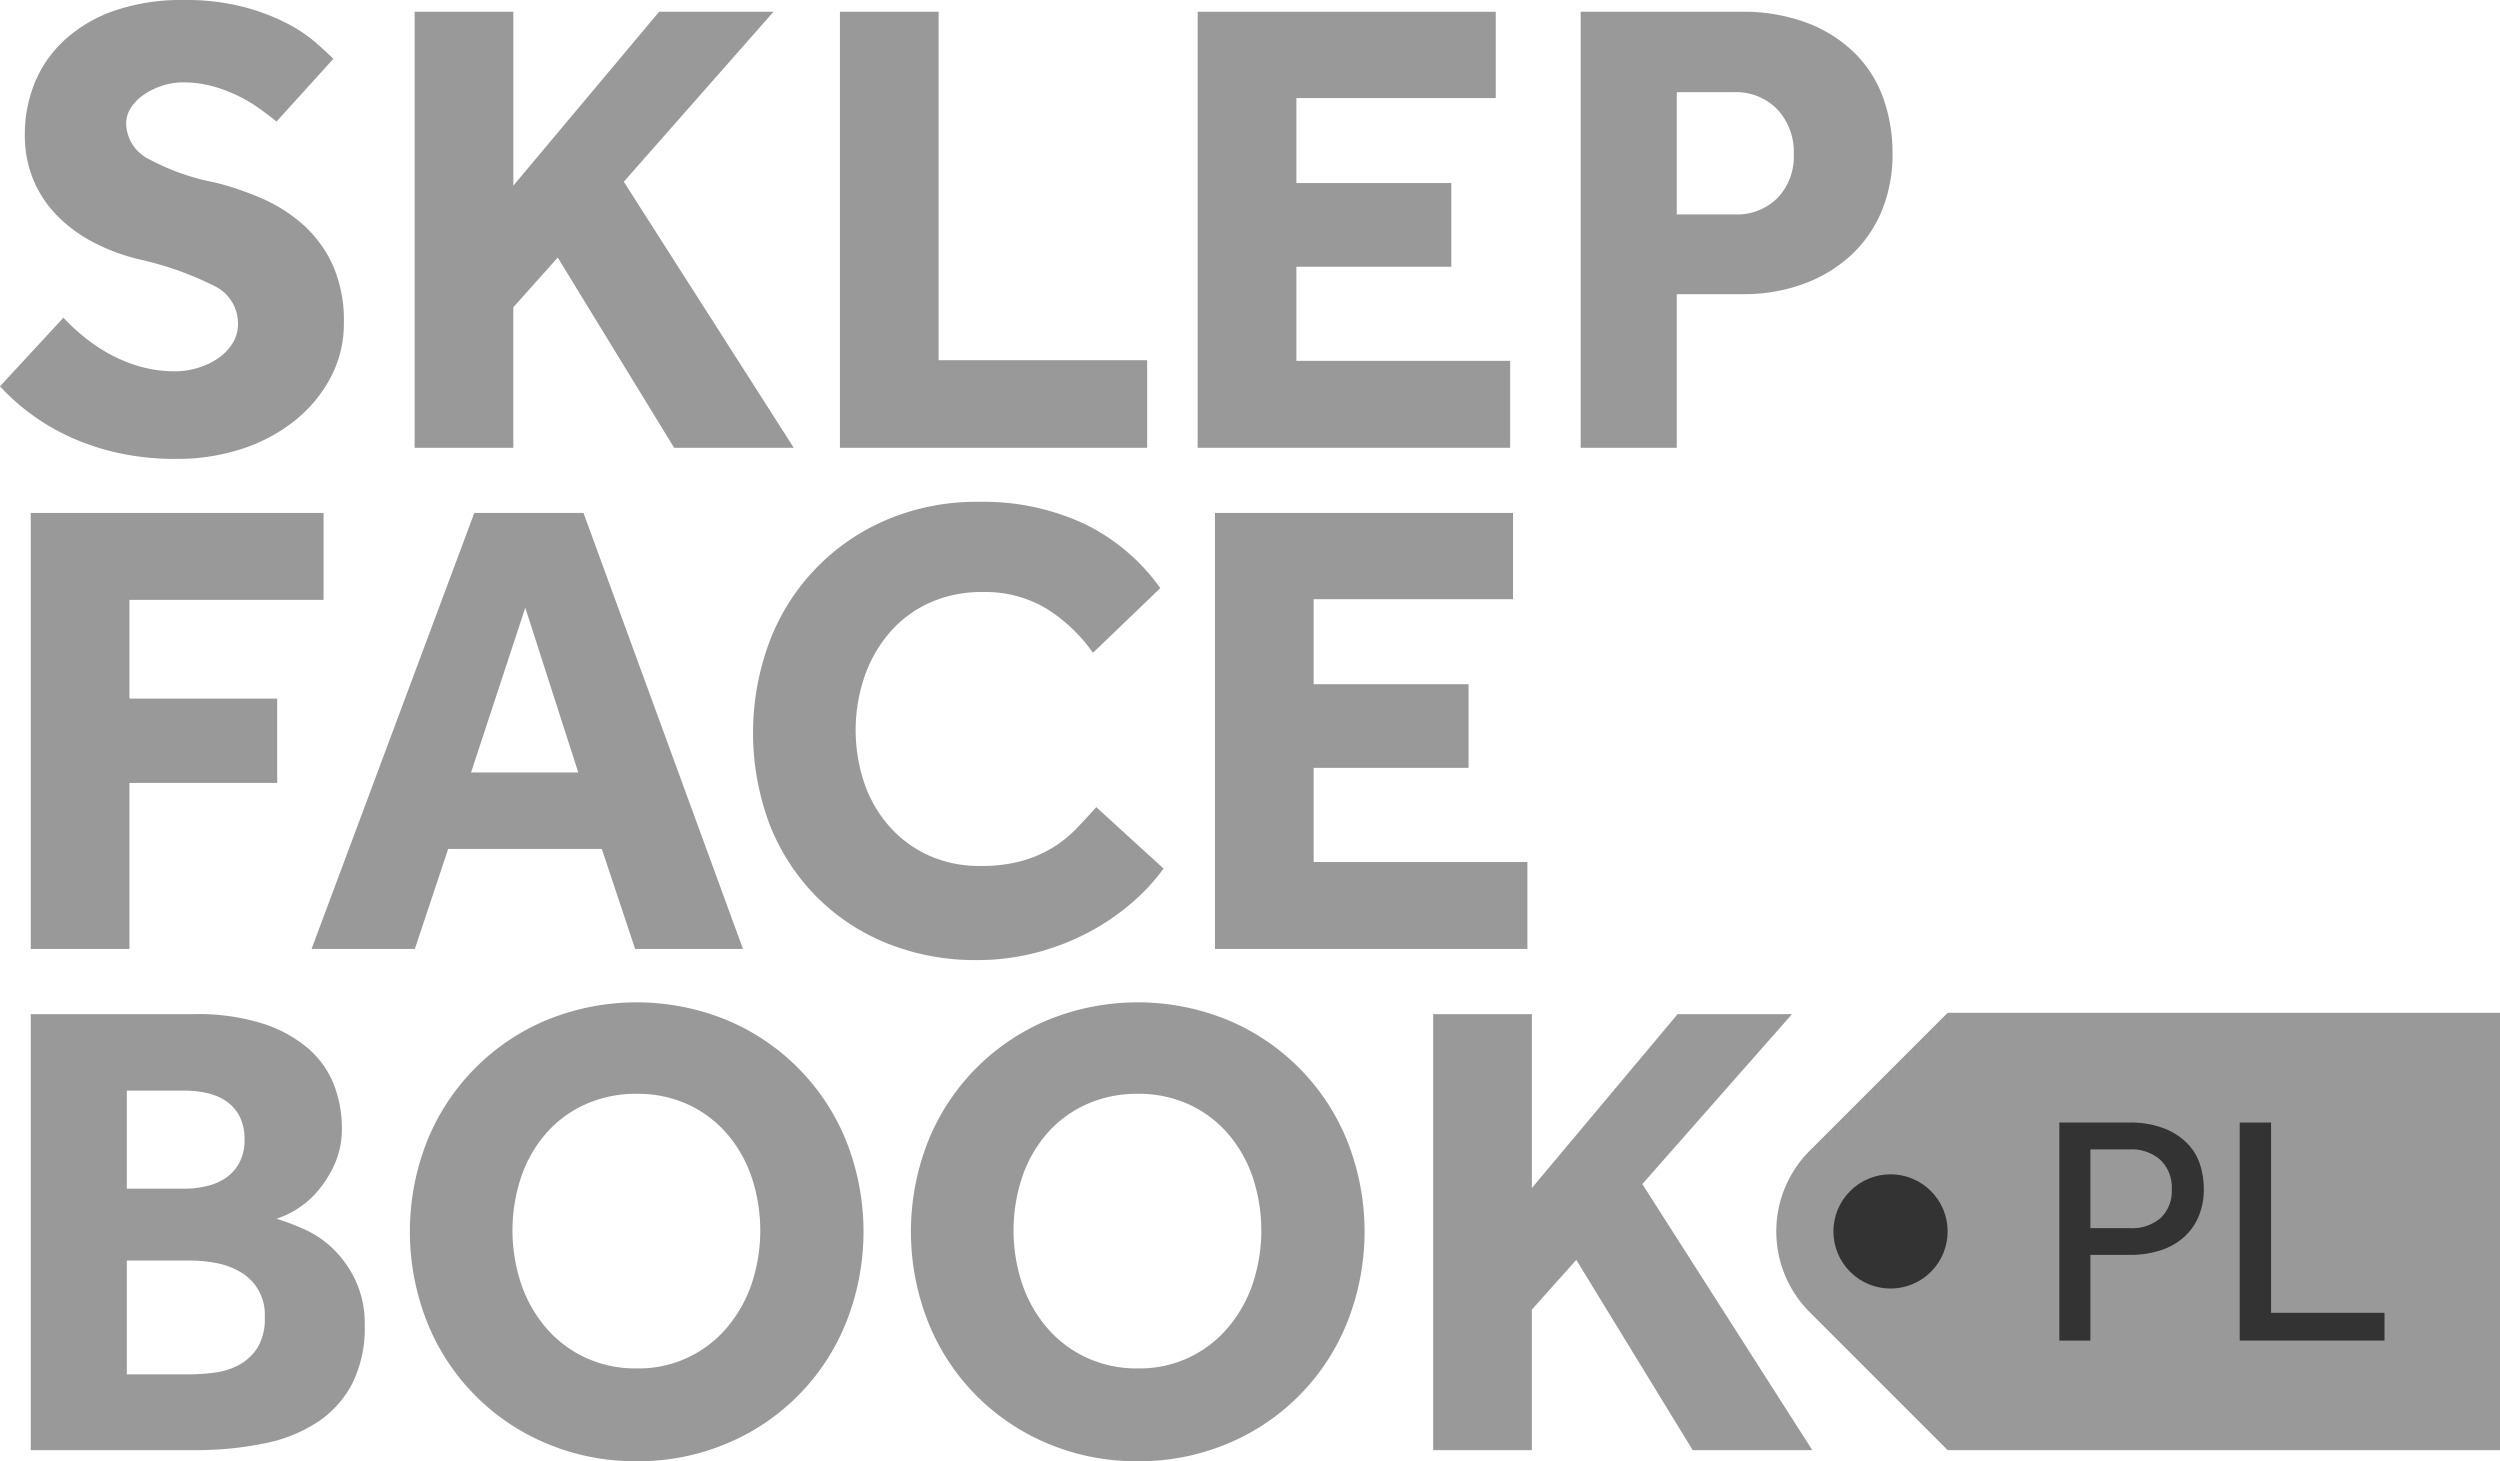 <svg xmlns="http://www.w3.org/2000/svg" viewBox="0 0 102.654 60"><defs><style>.cls-1{fill:#999;}.cls-2{fill:#333;}</style></defs><title>logo_footer</title><g id="Layer_2" data-name="Layer 2"><g id="teksty"><path class="cls-1" d="M2.604,13.045a8.409,8.409,0,0,0,.819.765,6.86,6.86,0,0,0,1.047.712,6.112,6.112,0,0,0,1.262.523,5.161,5.161,0,0,0,1.463.201,3.199,3.199,0,0,0,.912-.135,2.946,2.946,0,0,0,.833-.389,2.087,2.087,0,0,0,.604-.617,1.504,1.504,0,0,0,.228-.819A1.704,1.704,0,0,0,8.804,11.743a13.241,13.241,0,0,0-3.06-1.087,8.054,8.054,0,0,1-1.893-.698,5.93,5.93,0,0,1-1.503-1.101A4.674,4.674,0,0,1,1.369,7.381a4.734,4.734,0,0,1-.349-1.852,5.595,5.595,0,0,1,.403-2.121A4.916,4.916,0,0,1,2.644,1.651,5.869,5.869,0,0,1,4.684.443,8.472,8.472,0,0,1,7.569,0,9.336,9.336,0,0,1,9.985.282a8.69,8.69,0,0,1,1.785.671,6.134,6.134,0,0,1,1.208.805q.469.416.711.657L11.354,4.992q-.296-.241-.685-.523a6.299,6.299,0,0,0-.872-.523,5.948,5.948,0,0,0-1.061-.402,4.516,4.516,0,0,0-1.221-.161,2.747,2.747,0,0,0-.846.134,2.936,2.936,0,0,0-.751.363,1.915,1.915,0,0,0-.537.536,1.189,1.189,0,0,0-.201.658,1.676,1.676,0,0,0,.966,1.476A9.419,9.419,0,0,0,8.804,7.489a11.864,11.864,0,0,1,1.946.658,6.383,6.383,0,0,1,1.705,1.087,5.029,5.029,0,0,1,1.208,1.651,5.599,5.599,0,0,1,.457,2.375,4.705,4.705,0,0,1-.537,2.228,5.655,5.655,0,0,1-1.463,1.772A6.846,6.846,0,0,1,9.945,18.427a8.485,8.485,0,0,1-2.698.416,10.831,10.831,0,0,1-2.442-.255,9.942,9.942,0,0,1-1.986-.671A8.93,8.93,0,0,1,1.222,16.964,8.722,8.722,0,0,1,0,15.863Z"/><path class="cls-1" d="M17.025.483h4.053v7.14L27.064.483h4.697L25.614,7.462l6.979,10.925H27.681l-4.779-7.811-1.824,2.04v5.771H17.025Z"/><path class="cls-1" d="M34.489.483h4.053V14.79h8.562v3.597H34.489Z"/><path class="cls-1" d="M49.179.483H61.418V4.026H53.232V7.516h6.361v3.436H53.232v3.865h8.777v3.57H49.179Z"/><path class="cls-1" d="M64.905.483h6.523a7.512,7.512,0,0,1,2.845.483,5.62,5.62,0,0,1,1.946,1.275,4.943,4.943,0,0,1,1.128,1.838,6.613,6.613,0,0,1,.362,2.174,6.051,6.051,0,0,1-.496,2.537A5.186,5.186,0,0,1,75.87,10.602a5.875,5.875,0,0,1-1.946,1.101,7.08,7.08,0,0,1-2.308.376H68.851v6.308H64.905ZM71.213,8.804A2.359,2.359,0,0,0,72.998,8.119a2.471,2.471,0,0,0,.658-1.785,2.574,2.574,0,0,0-.671-1.838,2.359,2.359,0,0,0-1.799-.711H68.851V8.804Z"/><path class="cls-1" d="M1.262,21.062H13.286v3.57H5.315v4.053h6.066v3.463H5.315v6.818H1.262Z"/><path class="cls-1" d="M19.476,21.062h4.483l6.549,17.903H26.079l-1.368-4.107H18.403l-1.369,4.107H12.793Zm4.268,10.656-2.175-6.764-2.227,6.764Z"/><path class="cls-1" d="M47.778,35.664a8.363,8.363,0,0,1-1.368,1.463,9.554,9.554,0,0,1-1.785,1.194,10.013,10.013,0,0,1-2.121.806,9.46,9.46,0,0,1-2.376.295,9.686,9.686,0,0,1-3.731-.698A8.633,8.633,0,0,1,33.485,36.778a8.751,8.751,0,0,1-1.893-2.953,10.707,10.707,0,0,1,0-7.462,8.805,8.805,0,0,1,4.818-5.019,9.395,9.395,0,0,1,3.771-.738,9.819,9.819,0,0,1,4.362.913,8.221,8.221,0,0,1,3.101,2.63L44.879,26.806a6.648,6.648,0,0,0-1.906-1.812,4.882,4.882,0,0,0-2.63-.684,5.162,5.162,0,0,0-2.175.443,4.729,4.729,0,0,0-1.637,1.221,5.549,5.549,0,0,0-1.034,1.812,6.821,6.821,0,0,0,0,4.389,5.259,5.259,0,0,0,1.034,1.772,4.803,4.803,0,0,0,1.61,1.181,5.036,5.036,0,0,0,2.121.429,6.188,6.188,0,0,0,1.678-.201,5.058,5.058,0,0,0,1.261-.536,4.943,4.943,0,0,0,.98-.779q.429-.443.832-.899Z"/><path class="cls-1" d="M49.888,21.062H62.128V24.605H53.941v3.489h6.361v3.436H53.941V35.395h8.777v3.57H49.888Z"/><path class="cls-1" d="M1.262,41.641H7.972a8.9,8.9,0,0,1,2.818.389,5.386,5.386,0,0,1,1.879,1.034,3.78,3.78,0,0,1,1.047,1.49,4.893,4.893,0,0,1,.322,1.758,3.537,3.537,0,0,1-.309,1.516,4.676,4.676,0,0,1-.724,1.128,3.747,3.747,0,0,1-1.651,1.087,9.611,9.611,0,0,1,1.073.403,4.086,4.086,0,0,1,1.208.792,4.452,4.452,0,0,1,.952,1.315,4.185,4.185,0,0,1,.39,1.865,5.122,5.122,0,0,1-.497,2.362A4.251,4.251,0,0,1,13.085,58.363a6.149,6.149,0,0,1-2.201.899,13.808,13.808,0,0,1-2.912.282H1.262Zm6.335,7.167a3.8,3.8,0,0,0,.899-.107,2.351,2.351,0,0,0,.779-.336,1.751,1.751,0,0,0,.55-.617,1.946,1.946,0,0,0,.215-.953,2.012,2.012,0,0,0-.215-.98,1.717,1.717,0,0,0-.564-.617,2.319,2.319,0,0,0-.792-.322,4.208,4.208,0,0,0-.872-.094H5.208v4.026Zm.241,7.623A7.818,7.818,0,0,0,8.804,56.363a2.859,2.859,0,0,0,.993-.308,2.104,2.104,0,0,0,.765-.698,2.232,2.232,0,0,0,.309-1.261A2.009,2.009,0,0,0,9.824,52.203a3.132,3.132,0,0,0-.993-.349,5.812,5.812,0,0,0-.993-.094h-2.63v4.671Z"/><path class="cls-1" d="M26.144,60a9.33,9.33,0,0,1-3.691-.724,9.007,9.007,0,0,1-4.912-4.98,10.106,10.106,0,0,1,0-7.448,9.039,9.039,0,0,1,4.912-4.966,9.765,9.765,0,0,1,7.381,0,9.039,9.039,0,0,1,4.912,4.966,10.106,10.106,0,0,1,0,7.448,9.007,9.007,0,0,1-4.912,4.98A9.336,9.336,0,0,1,26.144,60Zm0-3.811a4.731,4.731,0,0,0,3.718-1.691,5.547,5.547,0,0,0,1.007-1.798,6.953,6.953,0,0,0,0-4.348A5.395,5.395,0,0,0,29.862,46.566a4.756,4.756,0,0,0-1.597-1.208,4.914,4.914,0,0,0-2.121-.443,4.996,4.996,0,0,0-2.134.443,4.708,4.708,0,0,0-1.611,1.208,5.364,5.364,0,0,0-1.007,1.785,6.953,6.953,0,0,0,0,4.348,5.515,5.515,0,0,0,1.007,1.798A4.774,4.774,0,0,0,24.01,55.733,4.874,4.874,0,0,0,26.144,56.189Z"/><path class="cls-1" d="M46.718,60a9.33,9.33,0,0,1-3.691-.724A9.007,9.007,0,0,1,38.115,54.296a10.106,10.106,0,0,1,0-7.448,9.039,9.039,0,0,1,4.912-4.966,9.765,9.765,0,0,1,7.381,0,9.039,9.039,0,0,1,4.912,4.966,10.106,10.106,0,0,1,0,7.448,9.007,9.007,0,0,1-4.912,4.98A9.336,9.336,0,0,1,46.718,60Zm0-3.811a4.731,4.731,0,0,0,3.718-1.691,5.547,5.547,0,0,0,1.007-1.798,6.953,6.953,0,0,0,0-4.348A5.395,5.395,0,0,0,50.436,46.566a4.756,4.756,0,0,0-1.597-1.208,4.914,4.914,0,0,0-2.121-.443,4.996,4.996,0,0,0-2.134.443,4.708,4.708,0,0,0-1.611,1.208,5.364,5.364,0,0,0-1.007,1.785,6.953,6.953,0,0,0,0,4.348,5.515,5.515,0,0,0,1.007,1.798,4.774,4.774,0,0,0,1.611,1.235A4.874,4.874,0,0,0,46.718,56.189Z"/><path class="cls-1" d="M58.848,41.641h4.053v7.14l5.985-7.14h4.697l-6.147,6.979L74.415,59.544H69.504L64.725,51.733l-1.824,2.04V59.544H58.848Z"/><path class="cls-1" d="M102.654,59.544H79.973L74.311,53.882a4.691,4.691,0,0,1,0-6.634l5.662-5.662h22.681Z"/><circle class="cls-2" cx="77.628" cy="50.565" r="2.345" transform="translate(-13.018 69.701) rotate(-45)"/><path class="cls-2" d="M84.56,46.094h2.832a3.877,3.877,0,0,1,1.51.255,2.714,2.714,0,0,1,.953.644,2.194,2.194,0,0,1,.496.872,3.348,3.348,0,0,1,.141.939,2.87,2.87,0,0,1-.228,1.181,2.376,2.376,0,0,1-.631.852,2.711,2.711,0,0,1-.96.517,4.049,4.049,0,0,1-1.215.174H85.835V55.046H84.56Zm2.886,4.335a1.8,1.8,0,0,0,1.281-.422,1.534,1.534,0,0,0,.45-1.174,1.571,1.571,0,0,0-.463-1.201,1.777,1.777,0,0,0-1.268-.436H85.835v3.234Z"/><path class="cls-2" d="M91.966,46.094h1.288v7.811H97.911V55.046H91.966Z"/></g></g></svg>